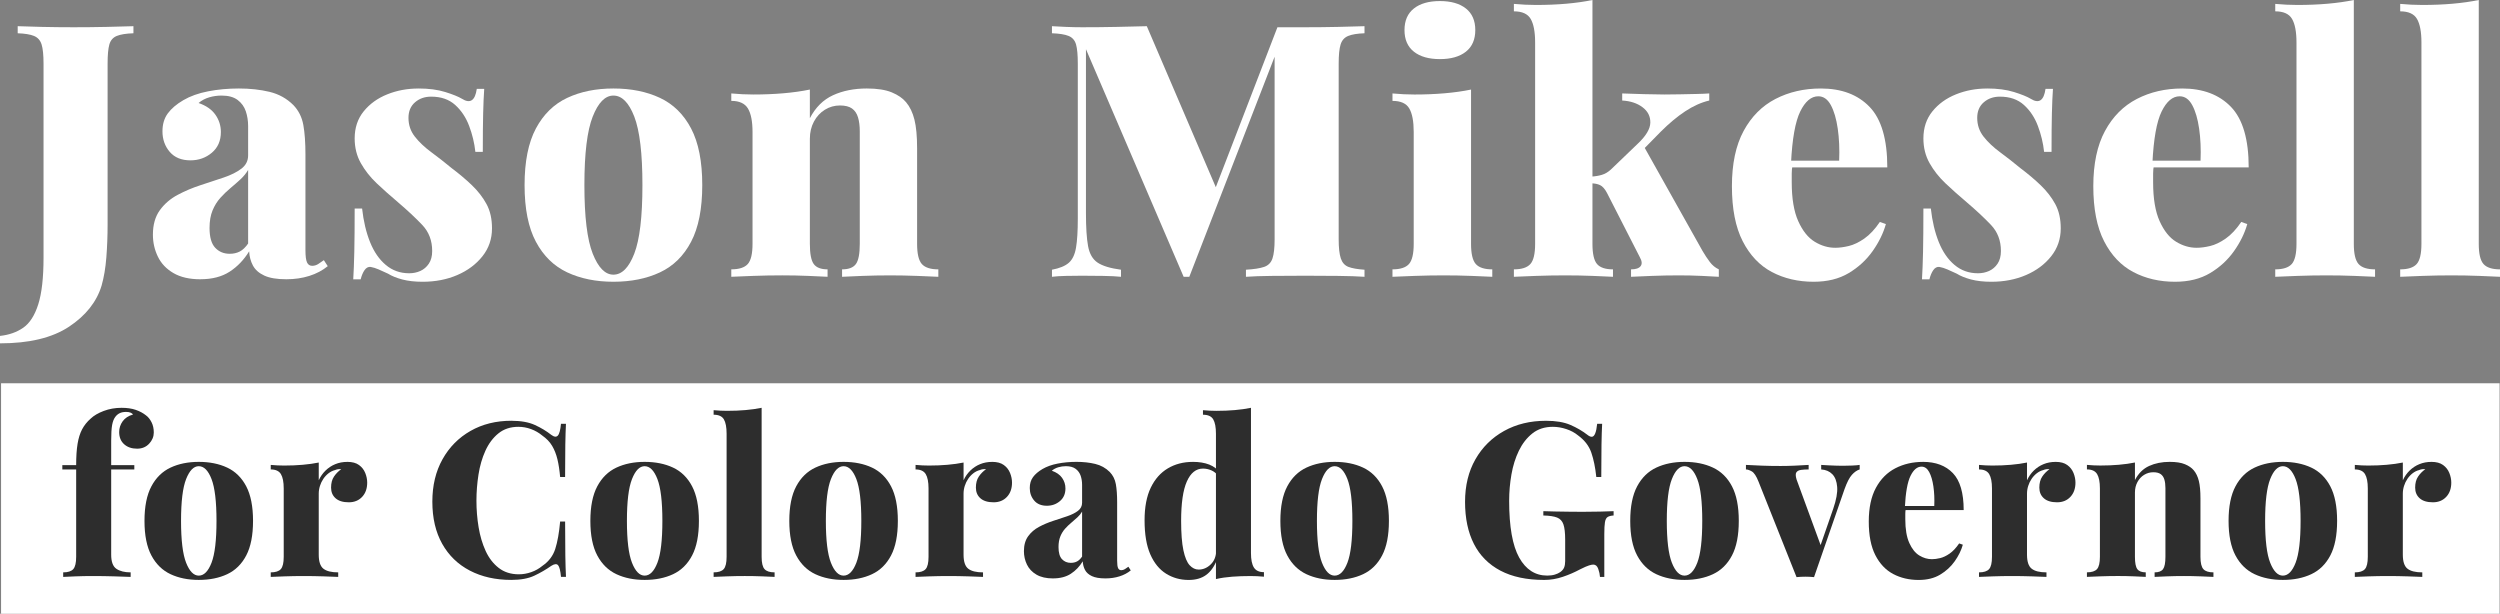 <?xml version="1.0" encoding="UTF-8"?> <svg xmlns="http://www.w3.org/2000/svg" id="Layer_1" version="1.1" viewBox="0 0 233.079 57.22"><rect x="0" y="0" width="233.079" height="57.22" fill="#808080" stroke="none"/><defs><style> .st0 { fill: #fff; } .st1 { fill: #2d2d2d; } </style></defs><path class="st0" d="M0,32.01v-.693c.836-.088,1.556-.342,2.162-.759.604-.418,1.072-1.144,1.402-2.178.33-1.035.495-2.486.495-4.356V5.94c0-.813-.061-1.413-.182-1.798-.121-.385-.358-.648-.709-.792-.352-.143-.858-.225-1.518-.248v-.66c.55.022,1.298.044,2.244.066.946.022,1.936.033,2.97.033,1.056,0,2.084-.011,3.086-.033,1-.022,1.831-.044,2.491-.066v.66c-.682.022-1.199.105-1.551.248-.353.144-.583.407-.693.792-.11.385-.165.985-.165,1.798v14.999c0,1.045-.039,2.062-.116,3.053-.077.99-.226,1.87-.445,2.64-.462,1.518-1.475,2.793-3.036,3.828-1.562,1.034-3.708,1.551-6.435,1.551Z"></path><path class="st0" d="M18.678,26.037c-1.012,0-1.848-.193-2.508-.578-.66-.384-1.144-.896-1.452-1.534-.309-.638-.462-1.32-.462-2.046,0-.924.214-1.683.643-2.277.429-.594.984-1.072,1.667-1.436.682-.363,1.397-.665,2.145-.907s1.463-.479,2.145-.709c.682-.231,1.232-.506,1.65-.825.417-.319.627-.731.627-1.237v-2.739c0-.483-.072-.94-.215-1.37-.143-.429-.396-.78-.759-1.056-.363-.275-.864-.413-1.501-.413-.396,0-.781.055-1.155.165-.374.11-.704.286-.99.528.704.243,1.226.605,1.567,1.089.341.484.512,1.023.512,1.617,0,.814-.281,1.458-.842,1.931s-1.227.709-1.996.709c-.836,0-1.48-.264-1.931-.792-.451-.528-.677-1.166-.677-1.914,0-.66.165-1.215.495-1.667.33-.451.813-.863,1.452-1.237.638-.374,1.408-.649,2.31-.825.902-.176,1.859-.264,2.871-.264,1.034,0,1.985.105,2.854.313.869.209,1.611.622,2.227,1.238.484.506.792,1.122.924,1.848.132.726.198,1.65.198,2.772v8.91c0,.55.05.93.148,1.139.099.209.258.313.479.313.198,0,.385-.055.561-.165.176-.11.352-.231.528-.363l.363.561c-.484.396-1.056.699-1.716.908-.66.209-1.375.313-2.145.313-.88,0-1.567-.115-2.062-.347-.495-.231-.847-.544-1.056-.94-.209-.396-.325-.835-.347-1.32-.484.792-1.089,1.425-1.815,1.897-.726.473-1.639.709-2.739.709ZM21.417,23.661c.352,0,.666-.071.94-.214s.533-.391.776-.743v-6.864c-.176.308-.413.6-.709.875-.297.275-.611.55-.941.825-.33.275-.643.578-.94.908-.297.33-.539.721-.726,1.171-.188.451-.281.996-.281,1.633,0,.858.176,1.475.528,1.848.352.375.803.561,1.353.561Z"></path><path class="st0" d="M39.006,8.25c.968,0,1.804.11,2.508.33.704.22,1.221.429,1.551.627.77.484,1.232.176,1.386-.924h.693c-.044.638-.078,1.402-.099,2.293-.022.891-.033,2.084-.033,3.581h-.693c-.088-.814-.28-1.617-.578-2.409-.297-.792-.731-1.446-1.303-1.963-.572-.517-1.32-.775-2.244-.775-.594,0-1.095.176-1.501.528-.407.352-.61.836-.61,1.452,0,.66.198,1.243.594,1.749.396.506.908.99,1.535,1.452.627.462,1.259.957,1.897,1.485.704.528,1.336,1.062,1.897,1.601s1.012,1.122,1.353,1.749c.341.627.511,1.381.511,2.261,0,.99-.297,1.859-.891,2.607-.594.748-1.375,1.332-2.343,1.749-.968.417-2.046.627-3.234.627-.726,0-1.359-.072-1.897-.214-.54-.144-.985-.324-1.336-.544-.33-.154-.622-.286-.875-.396-.253-.11-.501-.187-.743-.231-.22-.022-.407.077-.561.297-.154.22-.275.506-.363.858h-.693c.043-.704.077-1.562.099-2.574s.033-2.354.033-4.026h.693c.132,1.188.379,2.233.743,3.135.363.902.852,1.612,1.468,2.128.616.517,1.342.775,2.178.775.374,0,.72-.071,1.04-.214.318-.143.583-.368.792-.677.208-.308.313-.704.313-1.188,0-.968-.309-1.776-.924-2.425-.616-.649-1.375-1.358-2.277-2.128-.704-.594-1.358-1.177-1.963-1.749-.605-.572-1.101-1.199-1.485-1.881-.385-.682-.578-1.452-.578-2.31,0-.99.28-1.832.841-2.525.561-.693,1.292-1.221,2.195-1.584.902-.363,1.87-.544,2.904-.544Z"></path><path class="st0" d="M57.189,8.25c1.65,0,3.097.292,4.34.875,1.243.583,2.211,1.535,2.904,2.854.693,1.32,1.04,3.081,1.04,5.28s-.347,3.96-1.04,5.28c-.693,1.32-1.661,2.272-2.904,2.854-1.243.583-2.689.875-4.34.875-1.628,0-3.063-.292-4.306-.875-1.243-.583-2.217-1.534-2.92-2.854-.705-1.32-1.056-3.08-1.056-5.28s.352-3.96,1.056-5.28c.704-1.32,1.677-2.271,2.92-2.854,1.243-.583,2.678-.875,4.306-.875ZM57.189,8.91c-.77,0-1.414.655-1.93,1.963-.517,1.309-.775,3.438-.775,6.386s.258,5.077.775,6.385c.517,1.309,1.16,1.963,1.93,1.963.792,0,1.441-.654,1.947-1.963.506-1.309.759-3.437.759-6.385s-.253-5.077-.759-6.386c-.506-1.309-1.155-1.963-1.947-1.963Z"></path><path class="st0" d="M80.817,8.25c.968,0,1.743.121,2.327.363.583.242,1.028.55,1.336.924.352.418.61.957.775,1.617.165.66.248,1.551.248,2.673v8.91c0,.924.148,1.551.445,1.881.297.33.809.495,1.535.495v.693c-.44-.021-1.095-.049-1.963-.083-.87-.033-1.711-.049-2.524-.049-.902,0-1.771.016-2.607.049-.836.033-1.463.061-1.881.083v-.693c.616,0,1.045-.165,1.287-.495.242-.33.363-.957.363-1.881v-10.494c0-.506-.055-.94-.165-1.304-.11-.363-.297-.638-.561-.825-.264-.187-.639-.281-1.122-.281-.506,0-.974.132-1.403.396-.429.264-.77.633-1.023,1.105-.253.474-.379,1.007-.379,1.601v9.801c0,.924.121,1.551.363,1.881.242.33.67.495,1.287.495v.693c-.418-.021-1.023-.049-1.815-.083s-1.595-.049-2.409-.049c-.902,0-1.804.016-2.706.049-.902.033-1.584.061-2.046.083v-.693c.726,0,1.238-.165,1.535-.495s.445-.957.445-1.881v-10.428c0-.99-.143-1.721-.429-2.194-.286-.473-.803-.709-1.551-.709v-.693c.704.066,1.386.099,2.046.099.99,0,1.93-.038,2.821-.115s1.71-.192,2.458-.347v2.673c.528-1.012,1.249-1.727,2.162-2.145.913-.417,1.963-.627,3.151-.627Z"></path><path class="st0" d="M127.215,2.442v.66c-.66.022-1.166.105-1.518.248-.352.144-.588.407-.709.792-.121.385-.181.985-.181,1.798v16.368c0,.792.066,1.386.198,1.782.132.396.368.66.709.792.341.132.842.22,1.501.264v.66c-.638-.044-1.458-.071-2.458-.083-1.001-.011-2.019-.017-3.052-.017-1.122,0-2.173.006-3.151.017-.979.011-1.777.039-2.393.083v-.66c.748-.043,1.314-.132,1.699-.264.385-.132.644-.396.776-.792.132-.396.198-.99.198-1.782V4.554l.297-.033-8.25,21.285h-.528l-9.108-21.219v15.279c0,1.342.066,2.371.198,3.085.132.715.429,1.227.891,1.535s1.188.528,2.178.66v.66c-.418-.044-.974-.071-1.667-.083-.693-.011-1.348-.017-1.964-.017-.484,0-.985.006-1.501.017-.517.011-.952.039-1.303.083v-.66c.704-.132,1.226-.346,1.567-.644.341-.297.566-.77.676-1.419.11-.648.165-1.545.165-2.689V5.94c0-.813-.055-1.413-.165-1.798-.11-.385-.341-.648-.693-.792-.352-.143-.869-.225-1.551-.248v-.66c.352.022.786.044,1.303.066.517.022,1.018.033,1.501.033,1.122,0,2.2-.011,3.234-.033,1.034-.022,1.968-.044,2.805-.066l6.732,15.708-.924.924,6.369-16.533h2.607c1.034,0,2.051-.011,3.052-.033s1.82-.044,2.458-.066Z"></path><path class="st0" d="M137.148,8.349v14.388c0,.924.148,1.551.445,1.881.297.33.809.495,1.535.495v.693c-.418-.021-1.062-.049-1.931-.083s-1.744-.049-2.623-.049-1.777.016-2.69.049-1.6.061-2.062.083v-.693c.726,0,1.238-.165,1.535-.495s.445-.957.445-1.881v-10.428c0-.99-.137-1.721-.412-2.194-.275-.473-.798-.709-1.568-.709v-.693c.704.066,1.386.099,2.046.099.99,0,1.93-.038,2.821-.115s1.71-.192,2.458-.347ZM134.244.099c1.034,0,1.842.231,2.425.693.583.462.875,1.133.875,2.013s-.292,1.551-.875,2.013c-.583.462-1.392.693-2.425.693s-1.843-.231-2.426-.693c-.583-.462-.875-1.133-.875-2.013s.292-1.551.875-2.013c.583-.462,1.391-.693,2.426-.693Z"></path><path class="st0" d="M148.467,0v22.737c0,.924.143,1.551.429,1.881.286.33.781.495,1.485.495v.693c-.418-.021-1.045-.049-1.881-.083-.836-.033-1.694-.049-2.574-.049-.902,0-1.81.016-2.722.049-.914.033-1.601.061-2.062.083v-.693c.726,0,1.237-.165,1.534-.495s.446-.957.446-1.881V3.96c0-.99-.138-1.721-.413-2.194-.275-.473-.798-.709-1.567-.709V.363c.704.066,1.386.099,2.046.099,1.012,0,1.958-.038,2.838-.115.879-.077,1.694-.192,2.442-.347ZM159.357,8.712v.66c-.748.176-1.497.512-2.244,1.006-.748.495-1.507,1.128-2.277,1.898l-1.848,1.881.264-.528,5.478,9.768c.22.375.445.715.676,1.023.231.309.512.54.842.693v.693c-.33-.021-.853-.049-1.568-.083s-1.435-.049-2.161-.049c-.836,0-1.678.016-2.525.049-.847.033-1.49.061-1.93.083v-.693c.44,0,.737-.099.891-.297.153-.198.132-.473-.066-.825l-3.069-6.006c-.198-.374-.413-.616-.644-.726-.231-.11-.511-.165-.841-.165v-.627c.374-.022.709-.077,1.006-.165s.578-.253.842-.495l2.508-2.409c.77-.726,1.16-1.38,1.171-1.963.011-.583-.231-1.061-.726-1.436-.495-.374-1.127-.583-1.897-.627v-.66c.616.022,1.292.044,2.03.066.737.022,1.369.033,1.897.033.439,0,.929-.005,1.468-.017.539-.011,1.056-.021,1.551-.033.495-.011.885-.027,1.171-.05Z"></path><path class="st0" d="M169.752,8.25c1.936,0,3.454.572,4.554,1.716,1.1,1.144,1.65,3.025,1.65,5.643h-10.593l-.033-.627h6.138c.044-1.078,0-2.073-.132-2.986-.132-.913-.346-1.644-.643-2.194-.297-.55-.688-.825-1.172-.825-.66,0-1.221.474-1.683,1.419-.462.946-.749,2.552-.858,4.818l.132.231c-.044.242-.066.49-.066.742v.809c0,1.518.203,2.728.61,3.63.407.902.918,1.541,1.535,1.914.615.375,1.254.561,1.914.561.374,0,.792-.055,1.254-.165.462-.11.945-.341,1.452-.693.506-.352.99-.869,1.452-1.551l.561.198c-.242.858-.655,1.7-1.238,2.524-.583.825-1.325,1.507-2.227,2.046-.902.539-1.992.809-3.267.809-1.452,0-2.75-.303-3.894-.907-1.144-.605-2.052-1.562-2.723-2.871-.671-1.309-1.006-3.02-1.006-5.132,0-2.089.363-3.806,1.089-5.148.726-1.341,1.716-2.337,2.97-2.986,1.254-.648,2.662-.974,4.224-.974Z"></path><path class="st0" d="M185.262,8.25c.968,0,1.804.11,2.508.33.704.22,1.221.429,1.551.627.77.484,1.232.176,1.386-.924h.693c-.044.638-.078,1.402-.099,2.293-.022.891-.033,2.084-.033,3.581h-.693c-.088-.814-.28-1.617-.578-2.409-.297-.792-.731-1.446-1.303-1.963-.572-.517-1.32-.775-2.244-.775-.594,0-1.095.176-1.501.528-.407.352-.61.836-.61,1.452,0,.66.198,1.243.594,1.749.396.506.908.99,1.535,1.452.627.462,1.259.957,1.897,1.485.704.528,1.336,1.062,1.897,1.601s1.012,1.122,1.353,1.749c.341.627.511,1.381.511,2.261,0,.99-.297,1.859-.891,2.607-.594.748-1.375,1.332-2.343,1.749-.968.417-2.046.627-3.234.627-.726,0-1.359-.072-1.897-.214-.54-.144-.985-.324-1.336-.544-.33-.154-.622-.286-.875-.396-.253-.11-.501-.187-.743-.231-.22-.022-.407.077-.561.297-.154.22-.275.506-.363.858h-.693c.043-.704.077-1.562.099-2.574s.033-2.354.033-4.026h.693c.132,1.188.379,2.233.743,3.135.363.902.852,1.612,1.468,2.128.616.517,1.342.775,2.178.775.374,0,.72-.071,1.04-.214.318-.143.583-.368.792-.677.208-.308.313-.704.313-1.188,0-.968-.309-1.776-.924-2.425-.616-.649-1.375-1.358-2.277-2.128-.704-.594-1.358-1.177-1.963-1.749-.605-.572-1.101-1.199-1.485-1.881-.385-.682-.578-1.452-.578-2.31,0-.99.28-1.832.841-2.525.561-.693,1.292-1.221,2.195-1.584.902-.363,1.87-.544,2.904-.544Z"></path><path class="st0" d="M203.445,8.25c1.936,0,3.454.572,4.554,1.716,1.1,1.144,1.65,3.025,1.65,5.643h-10.593l-.033-.627h6.138c.044-1.078,0-2.073-.132-2.986-.132-.913-.346-1.644-.643-2.194-.297-.55-.688-.825-1.172-.825-.66,0-1.221.474-1.683,1.419-.462.946-.749,2.552-.858,4.818l.132.231c-.044.242-.066.49-.066.742v.809c0,1.518.203,2.728.61,3.63.407.902.918,1.541,1.535,1.914.615.375,1.254.561,1.914.561.374,0,.792-.055,1.254-.165.462-.11.945-.341,1.452-.693.506-.352.99-.869,1.452-1.551l.561.198c-.242.858-.655,1.7-1.238,2.524-.583.825-1.325,1.507-2.227,2.046-.902.539-1.992.809-3.267.809-1.452,0-2.75-.303-3.894-.907-1.144-.605-2.052-1.562-2.723-2.871-.671-1.309-1.006-3.02-1.006-5.132,0-2.089.363-3.806,1.089-5.148.726-1.341,1.716-2.337,2.97-2.986,1.254-.648,2.662-.974,4.224-.974Z"></path><path class="st0" d="M219.45,0v22.737c0,.924.148,1.551.445,1.881s.809.495,1.535.495v.693c-.418-.021-1.056-.049-1.914-.083s-1.738-.049-2.64-.049c-.88,0-1.777.016-2.689.049-.913.033-1.601.061-2.062.083v-.693c.726,0,1.237-.165,1.535-.495.297-.33.445-.957.445-1.881V3.96c0-.99-.138-1.721-.413-2.194-.275-.473-.797-.709-1.567-.709V.363c.704.066,1.386.099,2.046.099,1.012,0,1.958-.038,2.838-.115.879-.077,1.693-.192,2.442-.347Z"></path><path class="st0" d="M231.099,0v22.737c0,.924.148,1.551.445,1.881s.809.495,1.535.495v.693c-.418-.021-1.056-.049-1.914-.083s-1.738-.049-2.64-.049c-.88,0-1.777.016-2.689.049-.913.033-1.601.061-2.062.083v-.693c.726,0,1.237-.165,1.535-.495.297-.33.445-.957.445-1.881V3.96c0-.99-.138-1.721-.413-2.194-.275-.473-.797-.709-1.567-.709V.363c.704.066,1.386.099,2.046.099,1.012,0,1.958-.038,2.838-.115.879-.077,1.693-.192,2.442-.347Z"></path><rect class="st0" x=".099" y="35.735" width="232.942" height="21.484"></rect><path class="st1" d="M11.334,38.021c.511,0,.951.064,1.32.191.37.128.689.3.958.514.202.148.373.36.514.635s.212.595.212.958c0,.39-.145.739-.434,1.048-.289.309-.662.464-1.119.464-.497,0-.9-.137-1.21-.413-.309-.276-.464-.655-.464-1.139,0-.363.107-.696.323-.998s.538-.514.968-.635c-.04-.067-.114-.124-.222-.172-.108-.047-.249-.07-.423-.07-.242,0-.444.04-.605.121s-.296.195-.403.343c-.135.175-.232.423-.293.746-.06.323-.09.813-.09,1.472v2.278h2.157v.403h-2.157v7.943c0,.659.161,1.099.484,1.32s.766.333,1.331.333v.423c-.363-.013-.87-.03-1.522-.051-.652-.02-1.341-.03-2.067-.03-.524,0-1.042.01-1.552.03-.511.02-.894.037-1.149.051v-.423c.443,0,.756-.101.938-.302s.272-.585.272-1.149v-8.145h-1.29v-.403h1.29c0-.793.043-1.455.131-1.986.087-.531.228-.981.423-1.351.195-.369.46-.702.796-.998.296-.282.702-.521,1.22-.716.517-.195,1.072-.292,1.663-.292Z"></path><path class="st1" d="M18.531,43.061c1.008,0,1.892.178,2.651.534.759.356,1.35.938,1.774,1.744.423.806.635,1.882.635,3.225s-.211,2.419-.635,3.225c-.424.807-1.015,1.388-1.774,1.744-.759.356-1.643.534-2.651.534-.995,0-1.872-.178-2.631-.534-.759-.356-1.354-.937-1.784-1.744-.43-.806-.645-1.882-.645-3.225s.215-2.419.645-3.225c.43-.807,1.025-1.388,1.784-1.744.759-.356,1.636-.534,2.631-.534ZM18.531,43.464c-.471,0-.863.4-1.179,1.2s-.473,2.1-.473,3.901.158,3.101.473,3.901.709,1.2,1.179,1.2c.484,0,.88-.4,1.19-1.2.309-.8.464-2.1.464-3.901s-.155-3.101-.464-3.901c-.309-.8-.706-1.2-1.19-1.2Z"></path><path class="st1" d="M32.381,43.061c.457,0,.82.097,1.088.292.269.195.464.444.585.746s.181.601.181.897c0,.551-.158.995-.474,1.33-.316.336-.729.504-1.24.504-.538,0-.947-.124-1.23-.373-.283-.249-.424-.581-.424-.998s.091-.759.272-1.028c.181-.269.406-.497.675-.685-.202-.027-.397,0-.585.081-.215.054-.417.155-.605.302-.188.148-.35.323-.484.524-.135.202-.239.42-.312.655-.074.235-.111.474-.111.716v5.685c0,.645.144,1.082.434,1.311.289.229.749.343,1.381.343v.423c-.309-.013-.766-.03-1.371-.051s-1.23-.03-1.875-.03c-.578,0-1.159.01-1.744.03s-1.018.037-1.3.051v-.423c.443,0,.756-.101.938-.302s.272-.585.272-1.149v-6.37c0-.605-.088-1.051-.262-1.341-.175-.289-.491-.434-.948-.434v-.423c.43.04.847.06,1.25.06.605,0,1.179-.023,1.724-.071.544-.047,1.045-.117,1.502-.211v1.653c.161-.349.373-.652.635-.907.262-.255.564-.454.907-.595s.716-.211,1.119-.211Z"></path><path class="st1" d="M47.683,39.23c.887,0,1.616.131,2.188.393.571.262,1.079.568,1.522.917.269.202.473.225.615.07.142-.154.239-.521.293-1.099h.464c-.027.525-.047,1.17-.06,1.935-.014.766-.02,1.774-.02,3.024h-.464c-.054-.631-.138-1.182-.252-1.653-.114-.471-.279-.887-.494-1.25-.215-.363-.524-.685-.928-.967-.309-.255-.655-.454-1.038-.595-.383-.141-.776-.212-1.179-.212-.739,0-1.361.205-1.865.615-.504.41-.907.948-1.209,1.613s-.517,1.404-.645,2.218c-.128.813-.192,1.63-.192,2.449,0,.833.067,1.657.202,2.47.134.813.353,1.549.655,2.207.302.659.709,1.186,1.22,1.583.51.397,1.135.595,1.875.595.39,0,.776-.067,1.159-.202.383-.134.729-.329,1.038-.585.592-.404.991-.93,1.2-1.583.209-.652.36-1.502.454-2.55h.464c0,1.304.007,2.355.02,3.155.013.8.033,1.469.06,2.006h-.464c-.054-.578-.144-.941-.272-1.088-.127-.148-.339-.128-.635.06-.497.35-1.025.655-1.582.917-.558.262-1.274.393-2.147.393-1.465,0-2.752-.289-3.861-.867-1.109-.578-1.969-1.411-2.58-2.5-.612-1.089-.917-2.399-.917-3.931,0-1.505.316-2.822.948-3.951.631-1.129,1.502-2.009,2.61-2.641,1.109-.632,2.382-.948,3.82-.948Z"></path><path class="st1" d="M60.101,43.061c1.008,0,1.892.178,2.651.534.759.356,1.35.938,1.774,1.744.423.806.635,1.882.635,3.225s-.211,2.419-.635,3.225c-.424.807-1.015,1.388-1.774,1.744-.759.356-1.643.534-2.651.534-.995,0-1.872-.178-2.631-.534-.759-.356-1.354-.937-1.784-1.744-.43-.806-.645-1.882-.645-3.225s.215-2.419.645-3.225c.43-.807,1.025-1.388,1.784-1.744.759-.356,1.636-.534,2.631-.534ZM60.101,43.464c-.471,0-.863.4-1.179,1.2s-.473,2.1-.473,3.901.158,3.101.473,3.901.709,1.2,1.179,1.2c.484,0,.88-.4,1.19-1.2.309-.8.464-2.1.464-3.901s-.155-3.101-.464-3.901c-.309-.8-.706-1.2-1.19-1.2Z"></path><path class="st1" d="M71.008,38.021v13.89c0,.564.09.948.272,1.149.181.202.494.302.937.302v.423c-.255-.013-.645-.03-1.169-.051s-1.062-.03-1.613-.03c-.538,0-1.085.01-1.643.03s-.978.037-1.26.051v-.423c.443,0,.756-.101.938-.302s.272-.585.272-1.149v-11.471c0-.605-.084-1.051-.252-1.341-.168-.289-.488-.434-.958-.434v-.423c.43.04.847.06,1.25.06.618,0,1.196-.023,1.733-.071.538-.047,1.035-.117,1.492-.211Z"></path><path class="st1" d="M78.648,43.061c1.008,0,1.892.178,2.651.534.759.356,1.35.938,1.774,1.744.423.806.635,1.882.635,3.225s-.211,2.419-.635,3.225c-.424.807-1.015,1.388-1.774,1.744-.759.356-1.643.534-2.651.534-.995,0-1.872-.178-2.631-.534-.759-.356-1.354-.937-1.784-1.744-.43-.806-.645-1.882-.645-3.225s.215-2.419.645-3.225c.43-.807,1.025-1.388,1.784-1.744.759-.356,1.636-.534,2.631-.534ZM78.648,43.464c-.471,0-.863.4-1.179,1.2s-.473,2.1-.473,3.901.158,3.101.473,3.901.709,1.2,1.179,1.2c.484,0,.88-.4,1.19-1.2.309-.8.464-2.1.464-3.901s-.155-3.101-.464-3.901c-.309-.8-.706-1.2-1.19-1.2Z"></path><path class="st1" d="M92.498,43.061c.457,0,.82.097,1.088.292.269.195.464.444.585.746s.181.601.181.897c0,.551-.158.995-.474,1.33-.316.336-.729.504-1.24.504-.538,0-.947-.124-1.23-.373-.283-.249-.424-.581-.424-.998s.091-.759.272-1.028c.181-.269.406-.497.675-.685-.202-.027-.397,0-.585.081-.215.054-.417.155-.605.302-.188.148-.35.323-.484.524-.135.202-.239.42-.312.655-.074.235-.111.474-.111.716v5.685c0,.645.144,1.082.434,1.311.289.229.749.343,1.381.343v.423c-.309-.013-.766-.03-1.371-.051s-1.23-.03-1.875-.03c-.578,0-1.159.01-1.744.03s-1.018.037-1.3.051v-.423c.443,0,.756-.101.938-.302s.272-.585.272-1.149v-6.37c0-.605-.088-1.051-.262-1.341-.175-.289-.491-.434-.948-.434v-.423c.43.04.847.06,1.25.06.605,0,1.179-.023,1.724-.071.544-.047,1.045-.117,1.502-.211v1.653c.161-.349.373-.652.635-.907.262-.255.564-.454.907-.595s.716-.211,1.119-.211Z"></path><path class="st1" d="M98.163,53.927c-.618,0-1.129-.118-1.532-.353-.403-.235-.699-.548-.887-.937-.188-.39-.282-.807-.282-1.25,0-.564.131-1.028.393-1.391.262-.363.601-.655,1.018-.877.416-.222.853-.406,1.31-.555.457-.148.894-.293,1.311-.434.416-.141.752-.309,1.008-.504.255-.195.383-.447.383-.756v-1.673c0-.296-.044-.575-.131-.837-.088-.262-.242-.477-.464-.645-.222-.168-.528-.252-.917-.252-.242,0-.477.034-.706.101-.228.068-.43.175-.605.323.43.148.749.37.958.665.208.296.313.625.313.988,0,.497-.172.89-.514,1.179s-.75.433-1.22.433c-.511,0-.904-.161-1.179-.484-.276-.323-.413-.712-.413-1.169,0-.403.101-.742.303-1.018.202-.276.497-.527.887-.756.39-.228.86-.396,1.411-.504.551-.107,1.136-.161,1.754-.161.632,0,1.213.064,1.744.191.531.128.984.38,1.361.756.296.309.484.685.565,1.129.081.443.121,1.008.121,1.693v5.443c0,.336.03.568.09.696.06.128.158.192.292.192.121,0,.235-.033.343-.101.107-.067.215-.141.323-.222l.222.343c-.296.242-.645.427-1.048.554-.403.128-.84.192-1.311.192-.538,0-.958-.07-1.26-.212-.302-.141-.517-.332-.645-.574-.128-.242-.198-.511-.212-.807-.296.484-.665.87-1.109,1.159-.443.289-1.001.434-1.673.434ZM99.837,52.475c.215,0,.406-.043.575-.131.168-.087.326-.239.473-.454v-4.193c-.107.188-.252.366-.433.534-.181.168-.373.336-.575.504-.202.168-.393.353-.575.555s-.33.441-.443.716c-.114.276-.172.608-.172.998,0,.524.108.9.323,1.129.215.229.49.343.826.343Z"></path><path class="st1" d="M111.207,43.061c.591,0,1.102.084,1.532.252.43.168.786.447,1.068.837l-.242.202c-.175-.228-.387-.396-.635-.504-.249-.107-.507-.161-.776-.161-.645,0-1.146.4-1.502,1.2s-.534,2.026-.534,3.679c0,1.156.07,2.066.211,2.732.141.665.336,1.132.585,1.401.249.269.527.403.837.403.417,0,.789-.158,1.119-.474.329-.315.501-.736.514-1.26l.06.847c-.242.619-.575,1.082-.998,1.391s-.965.464-1.623.464c-.78,0-1.482-.195-2.107-.585-.625-.39-1.116-.991-1.472-1.804-.356-.813-.534-1.872-.534-3.175,0-1.223.192-2.235.575-3.034.383-.799.914-1.401,1.593-1.804.678-.403,1.455-.605,2.328-.605ZM116.63,38.021v13.547c0,.605.091,1.052.272,1.341.181.289.494.434.938.434v.423c-.417-.04-.833-.06-1.25-.06-.605,0-1.176.02-1.713.06-.538.04-1.042.114-1.512.222v-13.547c0-.605-.084-1.051-.252-1.341-.168-.289-.487-.434-.958-.434v-.423c.43.04.847.06,1.25.06.618,0,1.196-.023,1.734-.071.537-.047,1.035-.117,1.492-.211Z"></path><path class="st1" d="M124.431,43.061c1.008,0,1.892.178,2.651.534.759.356,1.35.938,1.774,1.744.423.806.635,1.882.635,3.225s-.211,2.419-.635,3.225c-.424.807-1.015,1.388-1.774,1.744-.759.356-1.643.534-2.651.534-.995,0-1.872-.178-2.631-.534-.759-.356-1.354-.937-1.784-1.744-.43-.806-.645-1.882-.645-3.225s.215-2.419.645-3.225c.43-.807,1.025-1.388,1.784-1.744.759-.356,1.636-.534,2.631-.534ZM124.431,43.464c-.471,0-.863.4-1.179,1.2s-.473,2.1-.473,3.901.157,3.101.473,3.901.709,1.2,1.179,1.2c.484,0,.88-.4,1.19-1.2.309-.8.464-2.1.464-3.901s-.155-3.101-.464-3.901c-.309-.8-.706-1.2-1.19-1.2Z"></path><path class="st1" d="M144.128,39.23c.928,0,1.687.128,2.278.383.592.255,1.122.565,1.593.928.148.121.282.181.403.181.255,0,.423-.403.504-1.21h.464c-.027.525-.047,1.17-.06,1.935s-.02,1.774-.02,3.024h-.464c-.094-.887-.249-1.643-.464-2.268-.215-.625-.625-1.159-1.23-1.603-.309-.255-.675-.454-1.099-.595-.424-.141-.844-.212-1.26-.212-.753,0-1.388.205-1.905.615-.517.41-.938.948-1.26,1.613s-.554,1.404-.695,2.218c-.142.813-.212,1.63-.212,2.449,0,2.419.313,4.187.938,5.302.625,1.116,1.495,1.673,2.61,1.673.269,0,.504-.03.706-.091s.369-.137.504-.232c.174-.121.295-.262.363-.423.067-.161.101-.363.101-.605v-1.995c0-.632-.054-1.105-.161-1.421-.108-.316-.306-.531-.595-.645-.289-.114-.716-.178-1.28-.191v-.403c.296.013.652.023,1.069.03.416.007.853.014,1.31.02.457.007.88.01,1.27.01.605,0,1.159-.007,1.663-.02.504-.014.917-.027,1.24-.04v.403c-.242.014-.427.06-.555.141-.128.081-.211.242-.252.484-.04.242-.06.612-.06,1.109v3.992h-.403c-.014-.228-.067-.477-.161-.746s-.249-.403-.464-.403c-.094,0-.229.027-.403.081-.175.053-.45.175-.826.363-.498.269-1.032.501-1.603.695-.571.195-1.152.293-1.744.293-1.626,0-2.987-.289-4.082-.867s-1.919-1.408-2.469-2.49c-.551-1.081-.827-2.389-.827-3.921,0-1.518.323-2.842.968-3.971.645-1.129,1.535-2.009,2.671-2.641s2.436-.948,3.901-.948Z"></path><path class="st1" d="M157.05,43.061c1.008,0,1.892.178,2.651.534.759.356,1.35.938,1.774,1.744.423.806.635,1.882.635,3.225s-.211,2.419-.635,3.225c-.424.807-1.015,1.388-1.774,1.744-.759.356-1.643.534-2.651.534-.995,0-1.872-.178-2.631-.534-.759-.356-1.354-.937-1.784-1.744-.43-.806-.645-1.882-.645-3.225s.215-2.419.645-3.225c.43-.807,1.025-1.388,1.784-1.744.759-.356,1.636-.534,2.631-.534ZM157.05,43.464c-.471,0-.863.4-1.179,1.2s-.473,2.1-.473,3.901.158,3.101.473,3.901.709,1.2,1.179,1.2c.484,0,.88-.4,1.19-1.2.309-.8.464-2.1.464-3.901s-.155-3.101-.464-3.901c-.309-.8-.706-1.2-1.19-1.2Z"></path><path class="st1" d="M173.38,43.343v.423c-.255.081-.497.249-.726.504-.229.255-.457.699-.685,1.331l-2.843,8.205c-.269-.027-.538-.04-.806-.04s-.544.014-.826.04l-3.548-8.911c-.202-.51-.41-.826-.625-.947-.215-.121-.396-.181-.544-.181v-.423c.484.027.988.05,1.512.07.524.02,1.095.03,1.713.03.417,0,.857-.01,1.32-.03s.897-.043,1.3-.07v.423c-.255,0-.487.014-.696.04-.208.027-.356.101-.443.222-.088.121-.084.343.01.665l2.298,6.27-.222.343,1.35-3.891c.282-.819.403-1.492.363-2.016-.04-.525-.191-.921-.453-1.19-.262-.269-.608-.416-1.038-.443v-.423c.202.014.427.027.675.04.249.014.497.023.746.03.248.007.453.01.615.01.255,0,.538-.007.847-.02.309-.013.544-.033.705-.06Z"></path><path class="st1" d="M179.287,43.061c1.183,0,2.11.35,2.782,1.048.672.699,1.008,1.848,1.008,3.448h-6.472l-.02-.383h3.75c.027-.658,0-1.267-.081-1.824-.081-.557-.212-1.005-.393-1.341-.181-.336-.42-.504-.716-.504-.403,0-.746.289-1.028.867-.282.578-.457,1.56-.524,2.943l.081.141c-.027.148-.04.3-.04.454v.494c0,.927.124,1.666.373,2.218.248.551.561.941.938,1.169.376.229.766.343,1.17.343.228,0,.484-.033.766-.101.282-.067.578-.208.887-.423.309-.215.605-.531.887-.947l.343.121c-.148.524-.4,1.038-.756,1.542-.356.504-.81.921-1.361,1.25-.551.33-1.216.494-1.996.494-.887,0-1.68-.185-2.379-.555-.699-.369-1.253-.954-1.663-1.754-.41-.8-.615-1.845-.615-3.135,0-1.277.222-2.325.666-3.145.443-.82,1.048-1.428,1.814-1.825.766-.396,1.626-.594,2.58-.594Z"></path><path class="st1" d="M191.645,43.061c.457,0,.82.097,1.088.292.269.195.464.444.585.746s.181.601.181.897c0,.551-.158.995-.474,1.33-.316.336-.729.504-1.24.504-.538,0-.947-.124-1.23-.373-.283-.249-.424-.581-.424-.998s.091-.759.272-1.028c.181-.269.406-.497.675-.685-.202-.027-.397,0-.585.081-.215.054-.417.155-.605.302-.188.148-.35.323-.484.524-.135.202-.239.42-.312.655-.074.235-.111.474-.111.716v5.685c0,.645.144,1.082.434,1.311.289.229.749.343,1.381.343v.423c-.309-.013-.766-.03-1.371-.051s-1.23-.03-1.875-.03c-.578,0-1.159.01-1.744.03s-1.018.037-1.3.051v-.423c.443,0,.756-.101.938-.302s.272-.585.272-1.149v-6.37c0-.605-.088-1.051-.262-1.341-.175-.289-.491-.434-.948-.434v-.423c.43.04.847.06,1.25.06.605,0,1.179-.023,1.724-.071.544-.047,1.045-.117,1.502-.211v1.653c.161-.349.373-.652.635-.907.262-.255.564-.454.907-.595s.716-.211,1.119-.211Z"></path><path class="st1" d="M202.289,43.061c.592,0,1.065.074,1.421.222.356.148.628.336.817.564.215.255.373.585.474.988.101.404.151.948.151,1.633v5.443c0,.564.091.948.272,1.149s.494.302.938.302v.423c-.269-.013-.669-.03-1.2-.051-.531-.02-1.045-.03-1.542-.03-.551,0-1.082.01-1.593.03-.511.02-.894.037-1.149.051v-.423c.376,0,.638-.101.786-.302.148-.202.222-.585.222-1.149v-6.411c0-.309-.034-.575-.101-.796-.068-.222-.181-.39-.343-.504s-.39-.172-.685-.172c-.309,0-.595.081-.857.242s-.471.387-.625.675c-.155.289-.232.615-.232.978v5.987c0,.564.074.948.222,1.149.148.202.41.302.786.302v.423c-.255-.013-.625-.03-1.109-.051s-.975-.03-1.472-.03c-.551,0-1.102.01-1.653.03-.551.02-.968.037-1.25.051v-.423c.443,0,.756-.101.938-.302s.272-.585.272-1.149v-6.37c0-.605-.088-1.051-.262-1.341-.175-.289-.491-.434-.948-.434v-.423c.43.04.847.06,1.25.06.605,0,1.179-.023,1.724-.071.544-.047,1.045-.117,1.502-.211v1.633c.323-.618.763-1.055,1.32-1.31.557-.255,1.2-.383,1.925-.383Z"></path><path class="st1" d="M212.833,43.061c1.008,0,1.892.178,2.651.534.759.356,1.35.938,1.774,1.744.423.806.635,1.882.635,3.225s-.211,2.419-.635,3.225c-.424.807-1.015,1.388-1.774,1.744-.759.356-1.643.534-2.651.534-.995,0-1.872-.178-2.631-.534-.759-.356-1.354-.937-1.784-1.744-.43-.806-.645-1.882-.645-3.225s.215-2.419.645-3.225c.43-.807,1.025-1.388,1.784-1.744.759-.356,1.636-.534,2.631-.534ZM212.833,43.464c-.471,0-.863.4-1.179,1.2s-.473,2.1-.473,3.901.157,3.101.473,3.901.709,1.2,1.179,1.2c.484,0,.88-.4,1.19-1.2.309-.8.464-2.1.464-3.901s-.155-3.101-.464-3.901c-.309-.8-.706-1.2-1.19-1.2Z"></path><path class="st1" d="M226.683,43.061c.457,0,.82.097,1.088.292.269.195.464.444.585.746s.181.601.181.897c0,.551-.158.995-.474,1.33-.316.336-.729.504-1.24.504-.538,0-.947-.124-1.23-.373-.283-.249-.424-.581-.424-.998s.091-.759.272-1.028c.181-.269.406-.497.675-.685-.202-.027-.397,0-.585.081-.215.054-.417.155-.605.302-.188.148-.35.323-.484.524-.135.202-.239.42-.312.655-.074.235-.111.474-.111.716v5.685c0,.645.144,1.082.434,1.311.289.229.749.343,1.381.343v.423c-.309-.013-.766-.03-1.371-.051s-1.23-.03-1.875-.03c-.578,0-1.159.01-1.744.03s-1.018.037-1.3.051v-.423c.443,0,.756-.101.938-.302s.272-.585.272-1.149v-6.37c0-.605-.088-1.051-.262-1.341-.175-.289-.491-.434-.948-.434v-.423c.43.04.847.06,1.25.06.605,0,1.179-.023,1.724-.071.544-.047,1.045-.117,1.502-.211v1.653c.161-.349.373-.652.635-.907.262-.255.564-.454.907-.595s.716-.211,1.119-.211Z"></path></svg> 